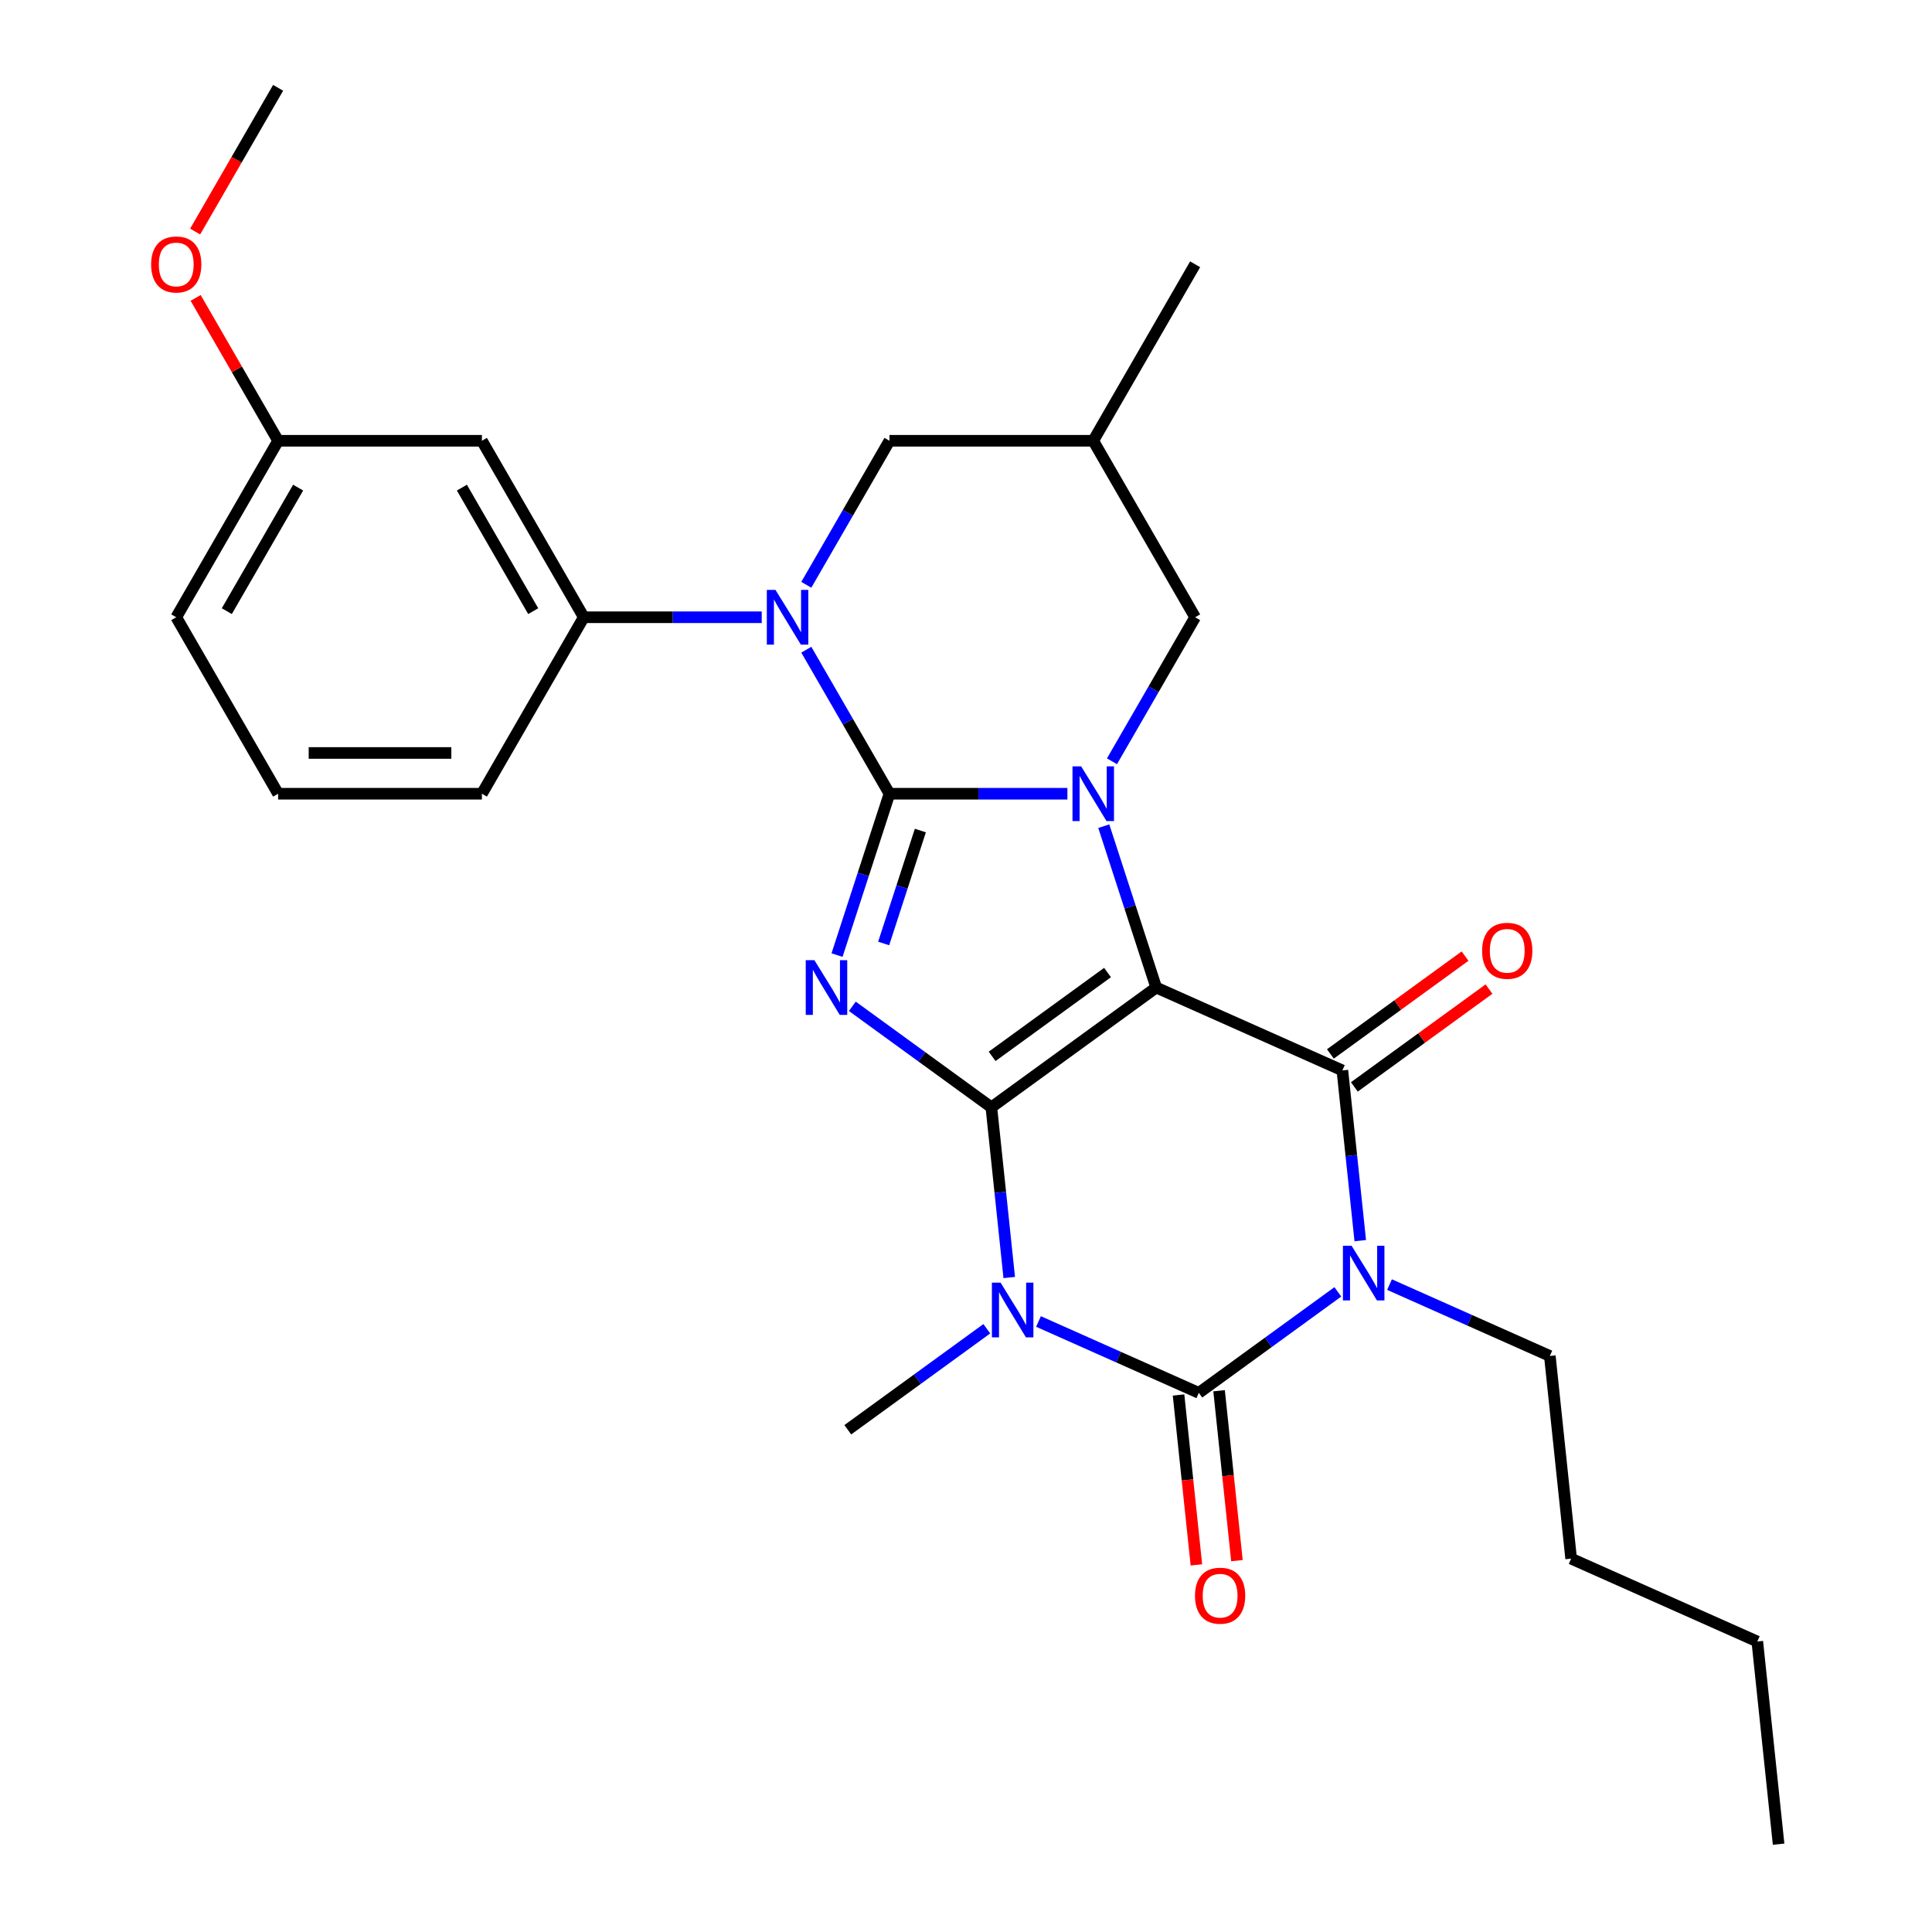 <?xml version='1.0' encoding='iso-8859-1'?>
<svg version='1.1' baseProfile='full'
              xmlns='http://www.w3.org/2000/svg'
                      xmlns:rdkit='http://www.rdkit.org/xml'
                      xmlns:xlink='http://www.w3.org/1999/xlink'
                  xml:space='preserve'
width='1000px' height='1000px' viewBox='0 0 1000 1000'>
<!-- END OF HEADER -->
<rect style='opacity:1.0;fill:#FFFFFF;stroke:none' width='1000' height='1000' x='0' y='0'> </rect>
<path class='bond-0' d='M 513.122,573.145 L 598.454,511.148' style='fill:none;fill-rule:evenodd;stroke:#000000;stroke-width:6px;stroke-linecap:butt;stroke-linejoin:miter;stroke-opacity:1' />
<path class='bond-0' d='M 513.522,546.779 L 573.254,503.381' style='fill:none;fill-rule:evenodd;stroke:#000000;stroke-width:6px;stroke-linecap:butt;stroke-linejoin:miter;stroke-opacity:1' />
<path class='bond-2' d='M 513.122,573.145 L 477.144,547.006' style='fill:none;fill-rule:evenodd;stroke:#000000;stroke-width:6px;stroke-linecap:butt;stroke-linejoin:miter;stroke-opacity:1' />
<path class='bond-2' d='M 477.144,547.006 L 441.167,520.867' style='fill:none;fill-rule:evenodd;stroke:#0000FF;stroke-width:6px;stroke-linecap:butt;stroke-linejoin:miter;stroke-opacity:1' />
<path class='bond-4' d='M 513.122,573.145 L 517.752,617.196' style='fill:none;fill-rule:evenodd;stroke:#000000;stroke-width:6px;stroke-linecap:butt;stroke-linejoin:miter;stroke-opacity:1' />
<path class='bond-4' d='M 517.752,617.196 L 522.381,661.246' style='fill:none;fill-rule:evenodd;stroke:#0000FF;stroke-width:6px;stroke-linecap:butt;stroke-linejoin:miter;stroke-opacity:1' />
<path class='bond-3' d='M 598.454,511.148 L 584.885,469.39' style='fill:none;fill-rule:evenodd;stroke:#000000;stroke-width:6px;stroke-linecap:butt;stroke-linejoin:miter;stroke-opacity:1' />
<path class='bond-3' d='M 584.885,469.39 L 571.317,427.631' style='fill:none;fill-rule:evenodd;stroke:#0000FF;stroke-width:6px;stroke-linecap:butt;stroke-linejoin:miter;stroke-opacity:1' />
<path class='bond-7' d='M 598.454,511.148 L 694.811,554.049' style='fill:none;fill-rule:evenodd;stroke:#000000;stroke-width:6px;stroke-linecap:butt;stroke-linejoin:miter;stroke-opacity:1' />
<path class='bond-1' d='M 460.384,410.834 L 446.815,452.593' style='fill:none;fill-rule:evenodd;stroke:#000000;stroke-width:6px;stroke-linecap:butt;stroke-linejoin:miter;stroke-opacity:1' />
<path class='bond-1' d='M 446.815,452.593 L 433.247,494.351' style='fill:none;fill-rule:evenodd;stroke:#0000FF;stroke-width:6px;stroke-linecap:butt;stroke-linejoin:miter;stroke-opacity:1' />
<path class='bond-1' d='M 476.376,429.881 L 466.878,459.111' style='fill:none;fill-rule:evenodd;stroke:#000000;stroke-width:6px;stroke-linecap:butt;stroke-linejoin:miter;stroke-opacity:1' />
<path class='bond-1' d='M 466.878,459.111 L 457.381,488.342' style='fill:none;fill-rule:evenodd;stroke:#0000FF;stroke-width:6px;stroke-linecap:butt;stroke-linejoin:miter;stroke-opacity:1' />
<path class='bond-8' d='M 460.384,410.834 L 438.863,373.56' style='fill:none;fill-rule:evenodd;stroke:#000000;stroke-width:6px;stroke-linecap:butt;stroke-linejoin:miter;stroke-opacity:1' />
<path class='bond-8' d='M 438.863,373.56 L 417.343,336.286' style='fill:none;fill-rule:evenodd;stroke:#0000FF;stroke-width:6px;stroke-linecap:butt;stroke-linejoin:miter;stroke-opacity:1' />
<path class='bond-29' d='M 460.384,410.834 L 506.433,410.834' style='fill:none;fill-rule:evenodd;stroke:#000000;stroke-width:6px;stroke-linecap:butt;stroke-linejoin:miter;stroke-opacity:1' />
<path class='bond-29' d='M 506.433,410.834 L 552.483,410.834' style='fill:none;fill-rule:evenodd;stroke:#0000FF;stroke-width:6px;stroke-linecap:butt;stroke-linejoin:miter;stroke-opacity:1' />
<path class='bond-10' d='M 575.557,394.037 L 597.077,356.763' style='fill:none;fill-rule:evenodd;stroke:#0000FF;stroke-width:6px;stroke-linecap:butt;stroke-linejoin:miter;stroke-opacity:1' />
<path class='bond-10' d='M 597.077,356.763 L 618.598,319.489' style='fill:none;fill-rule:evenodd;stroke:#000000;stroke-width:6px;stroke-linecap:butt;stroke-linejoin:miter;stroke-opacity:1' />
<path class='bond-6' d='M 537.524,683.999 L 579.014,702.472' style='fill:none;fill-rule:evenodd;stroke:#0000FF;stroke-width:6px;stroke-linecap:butt;stroke-linejoin:miter;stroke-opacity:1' />
<path class='bond-6' d='M 579.014,702.472 L 620.504,720.944' style='fill:none;fill-rule:evenodd;stroke:#000000;stroke-width:6px;stroke-linecap:butt;stroke-linejoin:miter;stroke-opacity:1' />
<path class='bond-17' d='M 510.77,687.762 L 474.792,713.901' style='fill:none;fill-rule:evenodd;stroke:#0000FF;stroke-width:6px;stroke-linecap:butt;stroke-linejoin:miter;stroke-opacity:1' />
<path class='bond-17' d='M 474.792,713.901 L 438.815,740.041' style='fill:none;fill-rule:evenodd;stroke:#000000;stroke-width:6px;stroke-linecap:butt;stroke-linejoin:miter;stroke-opacity:1' />
<path class='bond-5' d='M 692.459,668.666 L 656.482,694.805' style='fill:none;fill-rule:evenodd;stroke:#0000FF;stroke-width:6px;stroke-linecap:butt;stroke-linejoin:miter;stroke-opacity:1' />
<path class='bond-5' d='M 656.482,694.805 L 620.504,720.944' style='fill:none;fill-rule:evenodd;stroke:#000000;stroke-width:6px;stroke-linecap:butt;stroke-linejoin:miter;stroke-opacity:1' />
<path class='bond-16' d='M 719.213,664.903 L 760.703,683.375' style='fill:none;fill-rule:evenodd;stroke:#0000FF;stroke-width:6px;stroke-linecap:butt;stroke-linejoin:miter;stroke-opacity:1' />
<path class='bond-16' d='M 760.703,683.375 L 802.193,701.848' style='fill:none;fill-rule:evenodd;stroke:#000000;stroke-width:6px;stroke-linecap:butt;stroke-linejoin:miter;stroke-opacity:1' />
<path class='bond-28' d='M 704.07,642.15 L 699.441,598.1' style='fill:none;fill-rule:evenodd;stroke:#0000FF;stroke-width:6px;stroke-linecap:butt;stroke-linejoin:miter;stroke-opacity:1' />
<path class='bond-28' d='M 699.441,598.1 L 694.811,554.049' style='fill:none;fill-rule:evenodd;stroke:#000000;stroke-width:6px;stroke-linecap:butt;stroke-linejoin:miter;stroke-opacity:1' />
<path class='bond-12' d='M 610.014,722.047 L 614.636,766.018' style='fill:none;fill-rule:evenodd;stroke:#000000;stroke-width:6px;stroke-linecap:butt;stroke-linejoin:miter;stroke-opacity:1' />
<path class='bond-12' d='M 614.636,766.018 L 619.257,809.988' style='fill:none;fill-rule:evenodd;stroke:#FF0000;stroke-width:6px;stroke-linecap:butt;stroke-linejoin:miter;stroke-opacity:1' />
<path class='bond-12' d='M 630.994,719.842 L 635.615,763.812' style='fill:none;fill-rule:evenodd;stroke:#000000;stroke-width:6px;stroke-linecap:butt;stroke-linejoin:miter;stroke-opacity:1' />
<path class='bond-12' d='M 635.615,763.812 L 640.237,807.783' style='fill:none;fill-rule:evenodd;stroke:#FF0000;stroke-width:6px;stroke-linecap:butt;stroke-linejoin:miter;stroke-opacity:1' />
<path class='bond-13' d='M 701.01,562.582 L 735.858,537.264' style='fill:none;fill-rule:evenodd;stroke:#000000;stroke-width:6px;stroke-linecap:butt;stroke-linejoin:miter;stroke-opacity:1' />
<path class='bond-13' d='M 735.858,537.264 L 770.705,511.946' style='fill:none;fill-rule:evenodd;stroke:#FF0000;stroke-width:6px;stroke-linecap:butt;stroke-linejoin:miter;stroke-opacity:1' />
<path class='bond-13' d='M 688.611,545.516 L 723.458,520.197' style='fill:none;fill-rule:evenodd;stroke:#000000;stroke-width:6px;stroke-linecap:butt;stroke-linejoin:miter;stroke-opacity:1' />
<path class='bond-13' d='M 723.458,520.197 L 758.306,494.879' style='fill:none;fill-rule:evenodd;stroke:#FF0000;stroke-width:6px;stroke-linecap:butt;stroke-linejoin:miter;stroke-opacity:1' />
<path class='bond-9' d='M 394.269,319.489 L 348.219,319.489' style='fill:none;fill-rule:evenodd;stroke:#0000FF;stroke-width:6px;stroke-linecap:butt;stroke-linejoin:miter;stroke-opacity:1' />
<path class='bond-9' d='M 348.219,319.489 L 302.17,319.489' style='fill:none;fill-rule:evenodd;stroke:#000000;stroke-width:6px;stroke-linecap:butt;stroke-linejoin:miter;stroke-opacity:1' />
<path class='bond-11' d='M 417.343,302.692 L 438.863,265.418' style='fill:none;fill-rule:evenodd;stroke:#0000FF;stroke-width:6px;stroke-linecap:butt;stroke-linejoin:miter;stroke-opacity:1' />
<path class='bond-11' d='M 438.863,265.418 L 460.384,228.144' style='fill:none;fill-rule:evenodd;stroke:#000000;stroke-width:6px;stroke-linecap:butt;stroke-linejoin:miter;stroke-opacity:1' />
<path class='bond-14' d='M 302.17,319.489 L 249.432,228.144' style='fill:none;fill-rule:evenodd;stroke:#000000;stroke-width:6px;stroke-linecap:butt;stroke-linejoin:miter;stroke-opacity:1' />
<path class='bond-14' d='M 275.99,316.335 L 239.073,252.394' style='fill:none;fill-rule:evenodd;stroke:#000000;stroke-width:6px;stroke-linecap:butt;stroke-linejoin:miter;stroke-opacity:1' />
<path class='bond-19' d='M 302.17,319.489 L 249.432,410.834' style='fill:none;fill-rule:evenodd;stroke:#000000;stroke-width:6px;stroke-linecap:butt;stroke-linejoin:miter;stroke-opacity:1' />
<path class='bond-15' d='M 618.598,319.489 L 565.86,228.144' style='fill:none;fill-rule:evenodd;stroke:#000000;stroke-width:6px;stroke-linecap:butt;stroke-linejoin:miter;stroke-opacity:1' />
<path class='bond-30' d='M 460.384,228.144 L 565.86,228.144' style='fill:none;fill-rule:evenodd;stroke:#000000;stroke-width:6px;stroke-linecap:butt;stroke-linejoin:miter;stroke-opacity:1' />
<path class='bond-18' d='M 249.432,228.144 L 143.956,228.144' style='fill:none;fill-rule:evenodd;stroke:#000000;stroke-width:6px;stroke-linecap:butt;stroke-linejoin:miter;stroke-opacity:1' />
<path class='bond-22' d='M 565.86,228.144 L 618.598,136.799' style='fill:none;fill-rule:evenodd;stroke:#000000;stroke-width:6px;stroke-linecap:butt;stroke-linejoin:miter;stroke-opacity:1' />
<path class='bond-24' d='M 802.193,701.848 L 813.218,806.746' style='fill:none;fill-rule:evenodd;stroke:#000000;stroke-width:6px;stroke-linecap:butt;stroke-linejoin:miter;stroke-opacity:1' />
<path class='bond-20' d='M 143.956,228.144 L 122.609,191.17' style='fill:none;fill-rule:evenodd;stroke:#000000;stroke-width:6px;stroke-linecap:butt;stroke-linejoin:miter;stroke-opacity:1' />
<path class='bond-20' d='M 122.609,191.17 L 101.262,154.196' style='fill:none;fill-rule:evenodd;stroke:#FF0000;stroke-width:6px;stroke-linecap:butt;stroke-linejoin:miter;stroke-opacity:1' />
<path class='bond-31' d='M 143.956,228.144 L 91.218,319.489' style='fill:none;fill-rule:evenodd;stroke:#000000;stroke-width:6px;stroke-linecap:butt;stroke-linejoin:miter;stroke-opacity:1' />
<path class='bond-31' d='M 154.314,252.394 L 117.397,316.335' style='fill:none;fill-rule:evenodd;stroke:#000000;stroke-width:6px;stroke-linecap:butt;stroke-linejoin:miter;stroke-opacity:1' />
<path class='bond-21' d='M 249.432,410.834 L 143.956,410.834' style='fill:none;fill-rule:evenodd;stroke:#000000;stroke-width:6px;stroke-linecap:butt;stroke-linejoin:miter;stroke-opacity:1' />
<path class='bond-21' d='M 233.61,389.739 L 159.777,389.739' style='fill:none;fill-rule:evenodd;stroke:#000000;stroke-width:6px;stroke-linecap:butt;stroke-linejoin:miter;stroke-opacity:1' />
<path class='bond-25' d='M 101.008,119.843 L 122.482,82.649' style='fill:none;fill-rule:evenodd;stroke:#FF0000;stroke-width:6px;stroke-linecap:butt;stroke-linejoin:miter;stroke-opacity:1' />
<path class='bond-25' d='M 122.482,82.649 L 143.956,45.455' style='fill:none;fill-rule:evenodd;stroke:#000000;stroke-width:6px;stroke-linecap:butt;stroke-linejoin:miter;stroke-opacity:1' />
<path class='bond-23' d='M 143.956,410.834 L 91.218,319.489' style='fill:none;fill-rule:evenodd;stroke:#000000;stroke-width:6px;stroke-linecap:butt;stroke-linejoin:miter;stroke-opacity:1' />
<path class='bond-26' d='M 813.218,806.746 L 909.575,849.647' style='fill:none;fill-rule:evenodd;stroke:#000000;stroke-width:6px;stroke-linecap:butt;stroke-linejoin:miter;stroke-opacity:1' />
<path class='bond-27' d='M 909.575,849.647 L 920.601,954.545' style='fill:none;fill-rule:evenodd;stroke:#000000;stroke-width:6px;stroke-linecap:butt;stroke-linejoin:miter;stroke-opacity:1' />
<path  class='atom-3' d='M 421.53 496.988
L 430.81 511.988
Q 431.73 513.468, 433.21 516.148
Q 434.69 518.828, 434.77 518.988
L 434.77 496.988
L 438.53 496.988
L 438.53 525.308
L 434.65 525.308
L 424.69 508.908
Q 423.53 506.988, 422.29 504.788
Q 421.09 502.588, 420.73 501.908
L 420.73 525.308
L 417.05 525.308
L 417.05 496.988
L 421.53 496.988
' fill='#0000FF'/>
<path  class='atom-4' d='M 559.6 396.674
L 568.88 411.674
Q 569.8 413.154, 571.28 415.834
Q 572.76 418.514, 572.84 418.674
L 572.84 396.674
L 576.6 396.674
L 576.6 424.994
L 572.72 424.994
L 562.76 408.594
Q 561.6 406.674, 560.36 404.474
Q 559.16 402.274, 558.8 401.594
L 558.8 424.994
L 555.12 424.994
L 555.12 396.674
L 559.6 396.674
' fill='#0000FF'/>
<path  class='atom-5' d='M 517.887 663.883
L 527.167 678.883
Q 528.087 680.363, 529.567 683.043
Q 531.047 685.723, 531.127 685.883
L 531.127 663.883
L 534.887 663.883
L 534.887 692.203
L 531.007 692.203
L 521.047 675.803
Q 519.887 673.883, 518.647 671.683
Q 517.447 669.483, 517.087 668.803
L 517.087 692.203
L 513.407 692.203
L 513.407 663.883
L 517.887 663.883
' fill='#0000FF'/>
<path  class='atom-6' d='M 699.576 644.787
L 708.856 659.787
Q 709.776 661.267, 711.256 663.947
Q 712.736 666.627, 712.816 666.787
L 712.816 644.787
L 716.576 644.787
L 716.576 673.107
L 712.696 673.107
L 702.736 656.707
Q 701.576 654.787, 700.336 652.587
Q 699.136 650.387, 698.776 649.707
L 698.776 673.107
L 695.096 673.107
L 695.096 644.787
L 699.576 644.787
' fill='#0000FF'/>
<path  class='atom-9' d='M 401.386 305.329
L 410.666 320.329
Q 411.586 321.809, 413.066 324.489
Q 414.546 327.169, 414.626 327.329
L 414.626 305.329
L 418.386 305.329
L 418.386 333.649
L 414.506 333.649
L 404.546 317.249
Q 403.386 315.329, 402.146 313.129
Q 400.946 310.929, 400.586 310.249
L 400.586 333.649
L 396.906 333.649
L 396.906 305.329
L 401.386 305.329
' fill='#0000FF'/>
<path  class='atom-13' d='M 618.529 825.923
Q 618.529 819.123, 621.889 815.323
Q 625.249 811.523, 631.529 811.523
Q 637.809 811.523, 641.169 815.323
Q 644.529 819.123, 644.529 825.923
Q 644.529 832.803, 641.129 836.723
Q 637.729 840.603, 631.529 840.603
Q 625.289 840.603, 621.889 836.723
Q 618.529 832.843, 618.529 825.923
M 631.529 837.403
Q 635.849 837.403, 638.169 834.523
Q 640.529 831.603, 640.529 825.923
Q 640.529 820.363, 638.169 817.563
Q 635.849 814.723, 631.529 814.723
Q 627.209 814.723, 624.849 817.523
Q 622.529 820.323, 622.529 825.923
Q 622.529 831.643, 624.849 834.523
Q 627.209 837.403, 631.529 837.403
' fill='#FF0000'/>
<path  class='atom-14' d='M 767.143 492.132
Q 767.143 485.332, 770.503 481.532
Q 773.863 477.732, 780.143 477.732
Q 786.423 477.732, 789.783 481.532
Q 793.143 485.332, 793.143 492.132
Q 793.143 499.012, 789.743 502.932
Q 786.343 506.812, 780.143 506.812
Q 773.903 506.812, 770.503 502.932
Q 767.143 499.052, 767.143 492.132
M 780.143 503.612
Q 784.463 503.612, 786.783 500.732
Q 789.143 497.812, 789.143 492.132
Q 789.143 486.572, 786.783 483.772
Q 784.463 480.932, 780.143 480.932
Q 775.823 480.932, 773.463 483.732
Q 771.143 486.532, 771.143 492.132
Q 771.143 497.852, 773.463 500.732
Q 775.823 503.612, 780.143 503.612
' fill='#FF0000'/>
<path  class='atom-21' d='M 78.218 136.879
Q 78.218 130.079, 81.578 126.279
Q 84.938 122.479, 91.218 122.479
Q 97.498 122.479, 100.857 126.279
Q 104.217 130.079, 104.217 136.879
Q 104.217 143.759, 100.817 147.679
Q 97.418 151.559, 91.218 151.559
Q 84.978 151.559, 81.578 147.679
Q 78.218 143.799, 78.218 136.879
M 91.218 148.359
Q 95.537 148.359, 97.858 145.479
Q 100.217 142.559, 100.217 136.879
Q 100.217 131.319, 97.858 128.519
Q 95.537 125.679, 91.218 125.679
Q 86.897 125.679, 84.537 128.479
Q 82.218 131.279, 82.218 136.879
Q 82.218 142.599, 84.537 145.479
Q 86.897 148.359, 91.218 148.359
' fill='#FF0000'/>
</svg>
